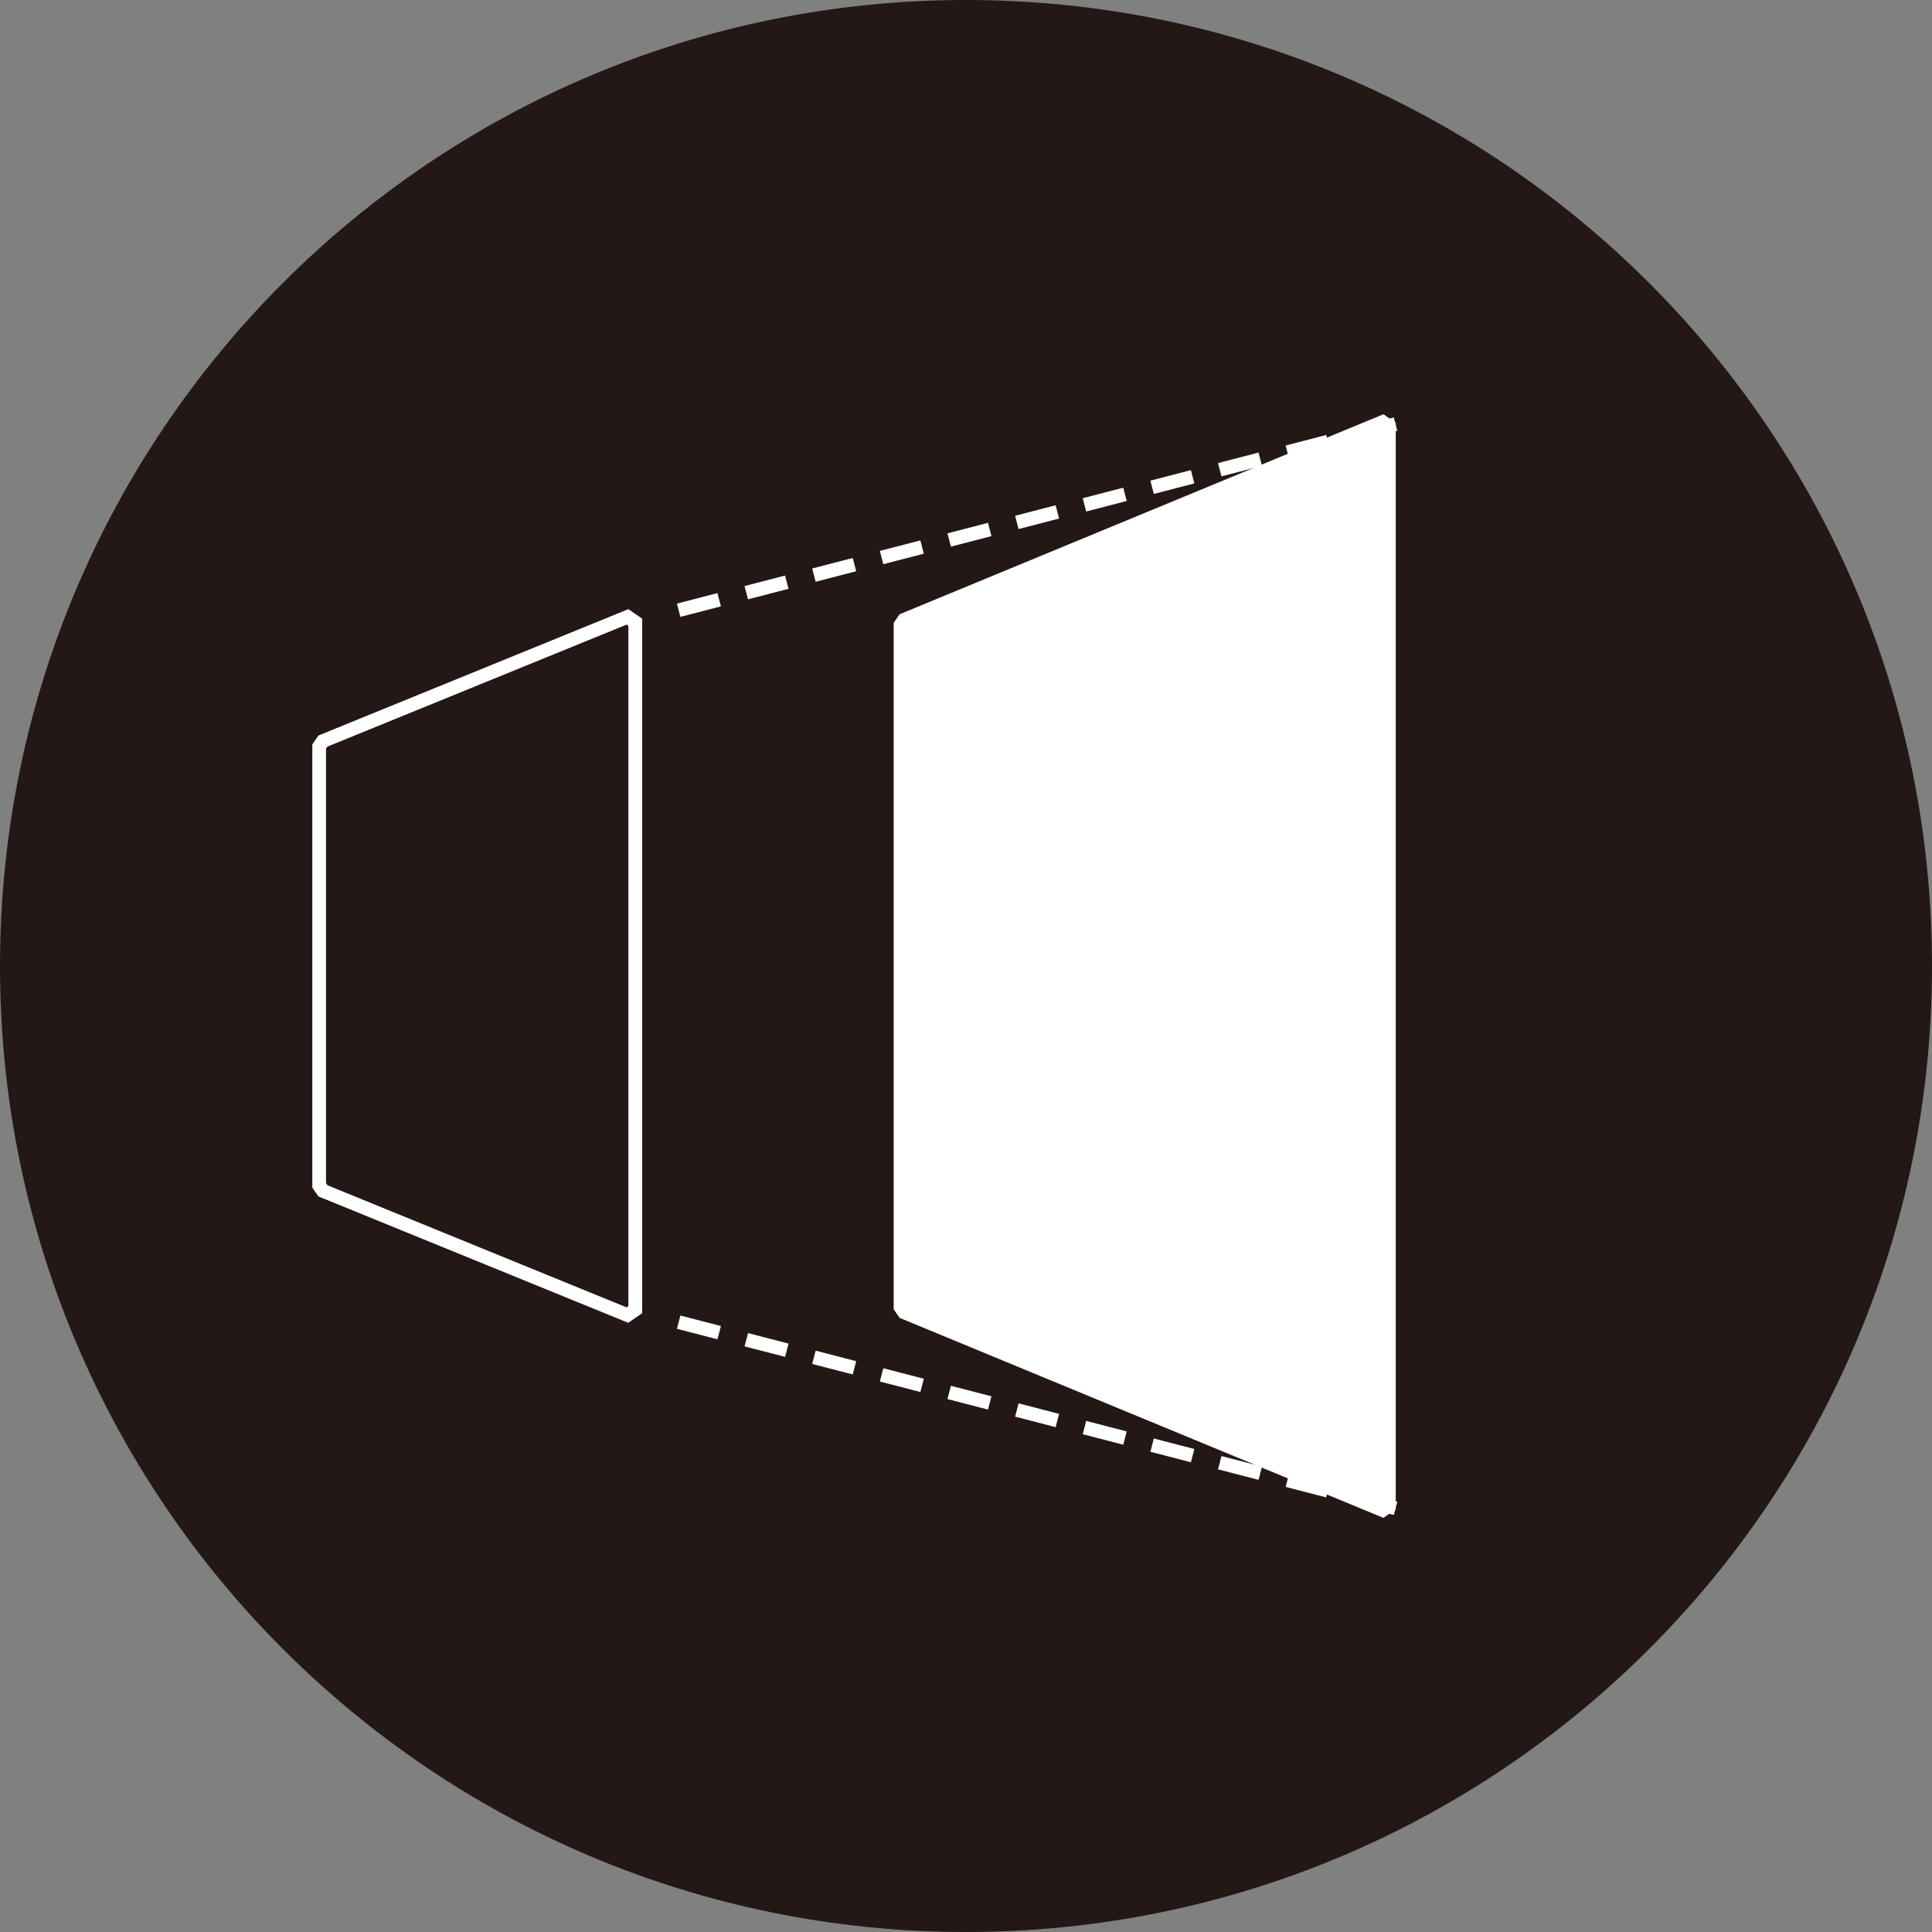 <?xml version="1.0" encoding="UTF-8"?>
<svg id="_レイヤー_2" data-name="レイヤー 2" xmlns="http://www.w3.org/2000/svg" viewBox="0 0 139.68 139.68">
  <rect x="0" y="0" width="139.68" height="139.68" fill="#808080" stroke="none"/>
  <defs>
    <style>
      .cls-1 {
        fill: #fff;
      }

      .cls-2 {
        fill: #231815;
      }
    </style>
  </defs>
  <g id="_レイヤー_1-2" data-name="レイヤー 1">
    <g>
      <path class="cls-2" d="m69.84,139.68c38.57,0,69.84-31.27,69.84-69.84S108.42,0,69.84,0,0,31.27,0,69.84s31.27,69.84,69.84,69.84"/>
      <polygon class="cls-1" points="65.04 95.28 100.02 109.74 100.91 109.12 100.91 30.57 100.02 29.95 65.04 44.41 64.61 45.03 64.61 94.66 65.04 95.28"/>
      <path class="cls-1" d="m45.43,95.64l-22.41-9.14-.44-.64v-32.04l.44-.64.14-.06,22.27-9.08,1,.69v50.21l-1,.69Zm-21.76-9.95l21.63,8.83.13-.09v-49.18l-.13-.09-21.63,8.82-.1.14v31.42l.1.14Z"/>
      <path class="cls-1" d="m49.19,44.6l-.25-.96,2.93-.76.25.96-2.93.76Zm4.89-1.27l-.25-.96,2.93-.76.25.96-2.93.76Zm4.89-1.27l-.25-.96,2.93-.76.25.96-2.93.76Zm4.89-1.27l-.25-.96,2.93-.76.25.96-2.93.76Zm4.89-1.27l-.25-.96,2.93-.76.25.96-2.93.76Zm4.89-1.27l-.25-.96,2.93-.76.25.96-2.93.76Zm4.89-1.27l-.25-.96,2.93-.76.25.96-2.93.76Zm4.89-1.27l-.25-.96,2.93-.76.25.96-2.93.76Zm4.89-1.27l-.25-.96,2.93-.76.25.96-2.93.76Zm4.89-1.27l-.25-.96,2.93-.76.25.96-2.93.76Zm4.89-1.27l-.25-.96,2.93-.76.25.96-2.93.76Z"/>
      <path class="cls-1" d="m100.77,109.53l-2.93-.76.25-.96,2.93.76-.25.96Zm-4.89-1.27l-2.93-.76.25-.96,2.93.76-.25.96Zm-4.89-1.27l-2.93-.76.25-.96,2.93.76-.25.96Zm-4.89-1.27l-2.93-.76.25-.96,2.93.76-.25.96Zm-4.89-1.27l-2.93-.76.25-.96,2.93.76-.25.96Zm-4.89-1.27l-2.93-.76.25-.96,2.93.76-.25.96Zm-4.89-1.27l-2.93-.76.25-.96,2.93.76-.25.96Zm-4.89-1.27l-2.93-.76.25-.96,2.93.76-.25.96Zm-4.89-1.27l-2.93-.76.25-.96,2.93.76-.25.96Zm-4.89-1.27l-2.93-.76.25-.96,2.93.76-.25.96Zm-4.89-1.27l-2.93-.76.25-.96,2.93.76-.25.96Z"/>
    </g>
  </g>
</svg>